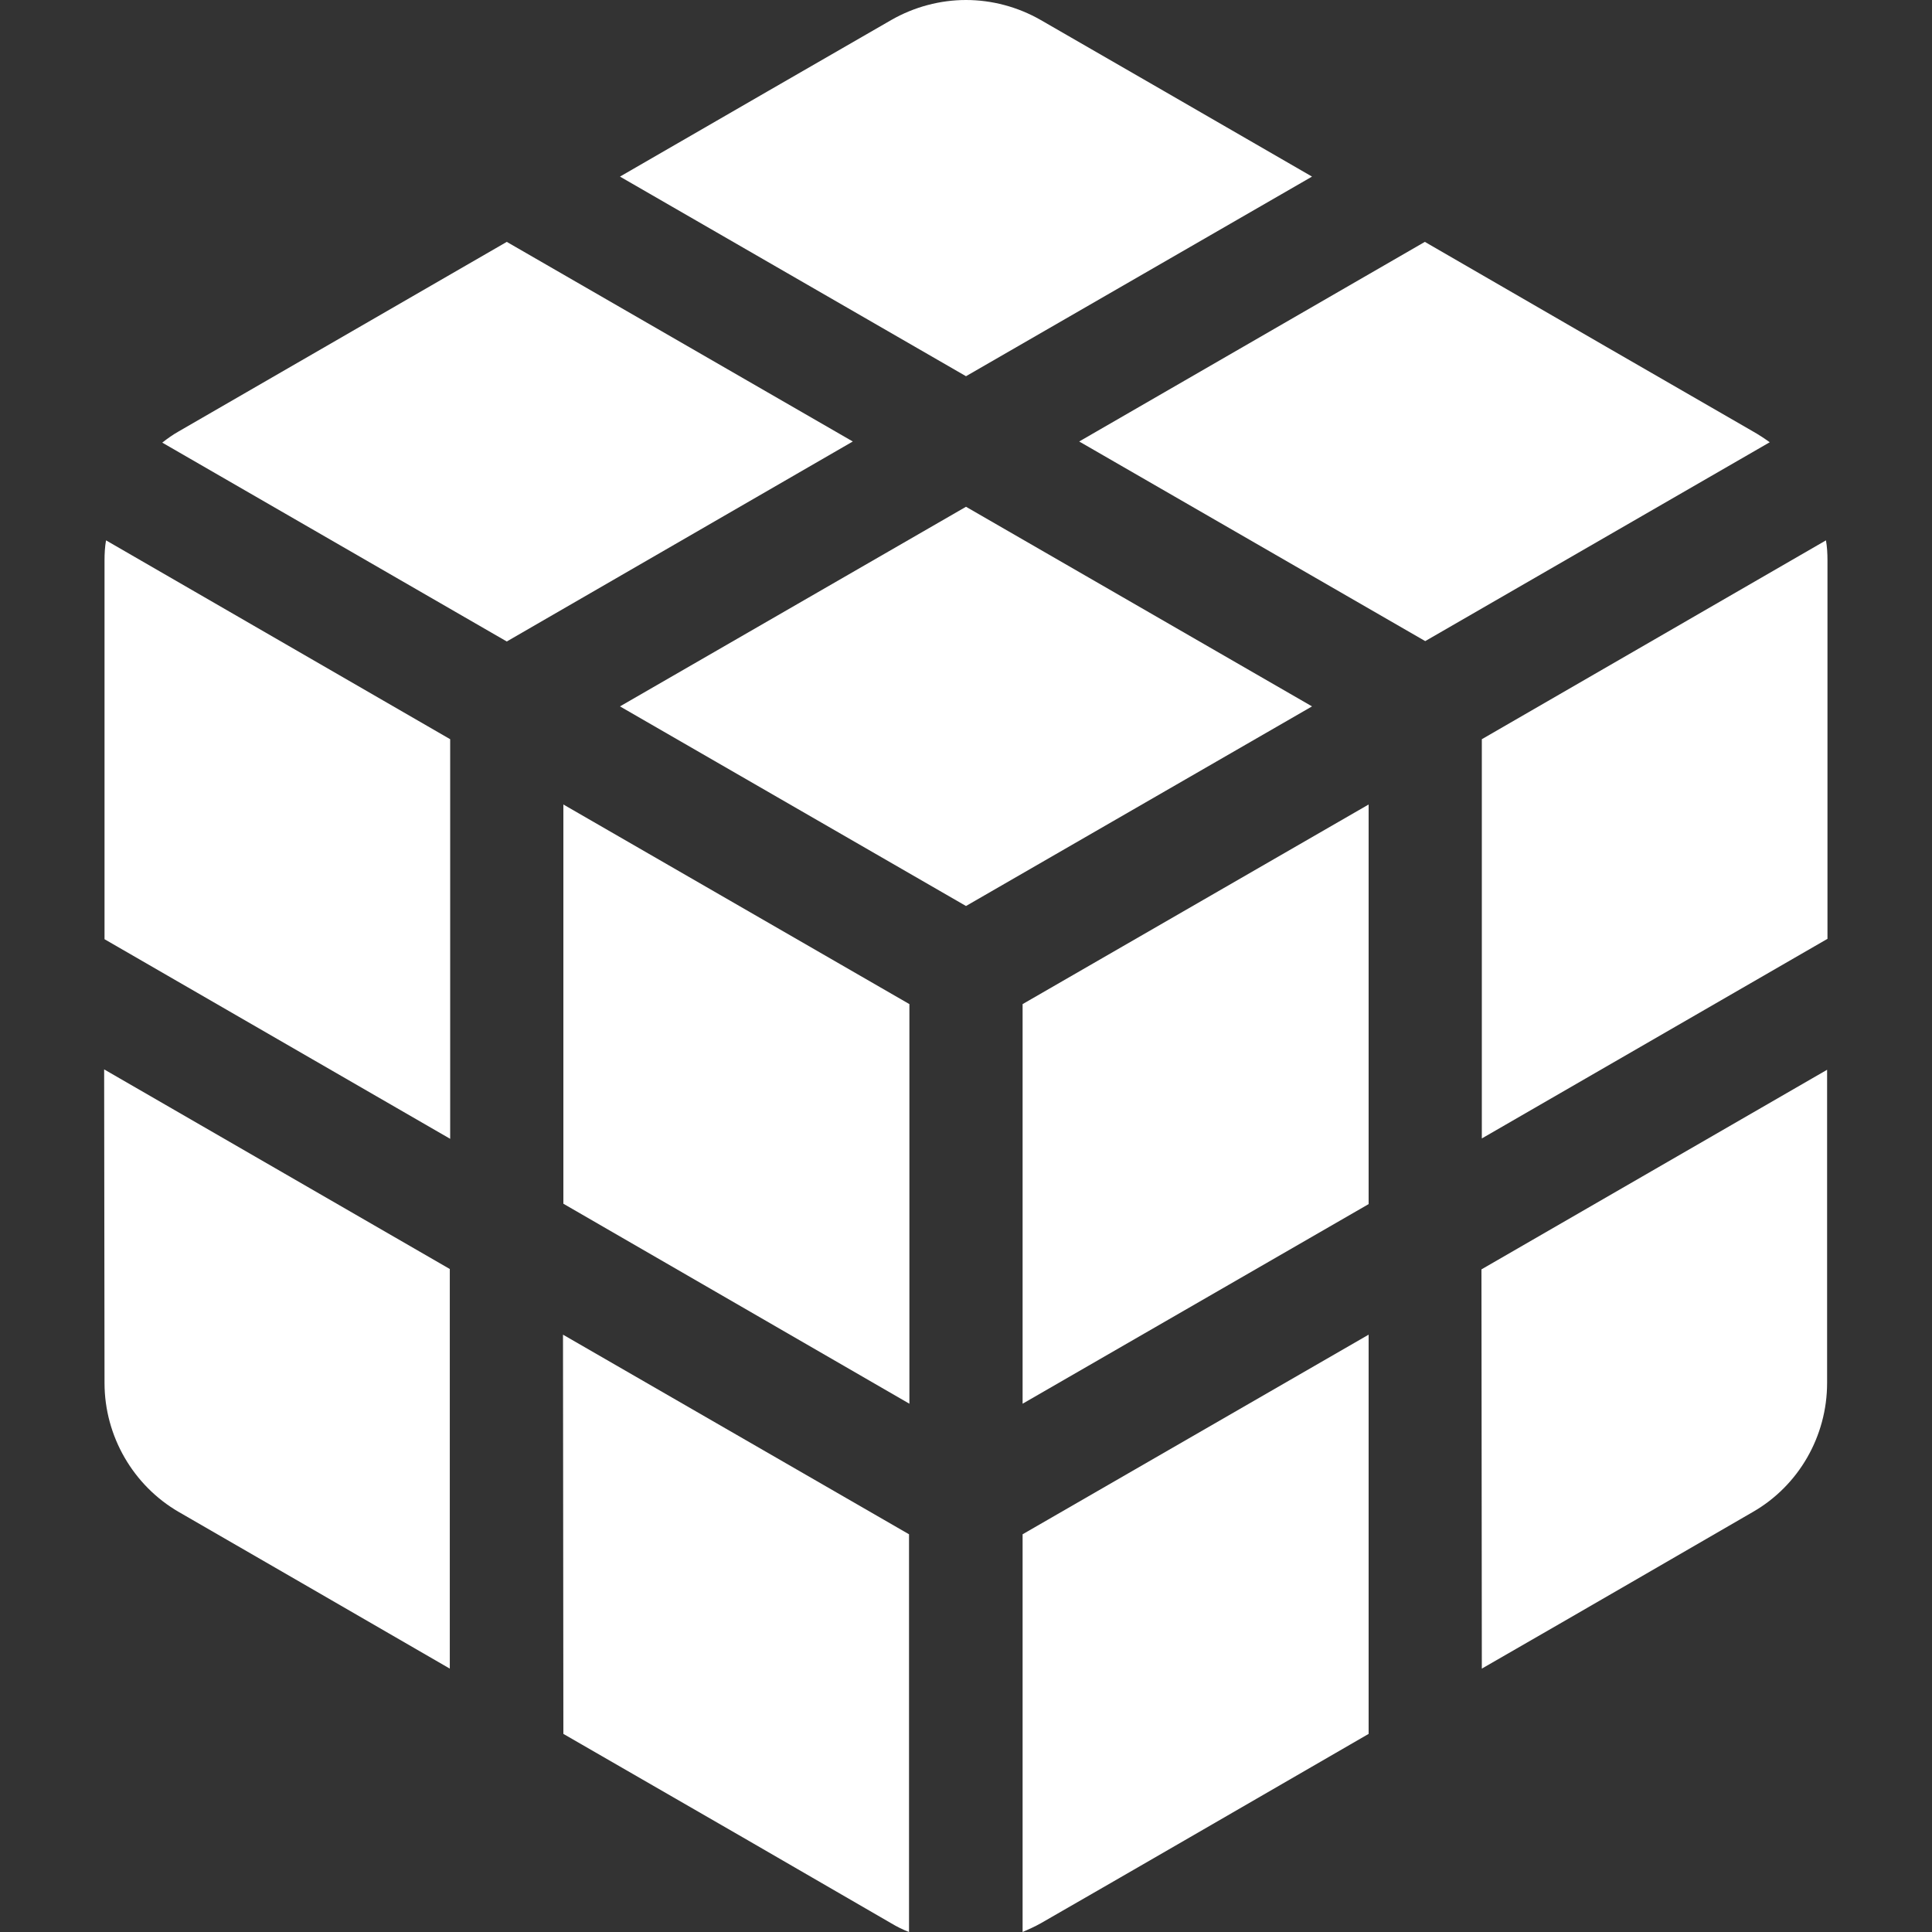<?xml version="1.0" encoding="utf-8"?>
<!-- Generator: Adobe Illustrator 28.1.0, SVG Export Plug-In . SVG Version: 6.00 Build 0)  -->
<svg version="1.1" id="Layer_1" xmlns="http://www.w3.org/2000/svg" xmlns:xlink="http://www.w3.org/1999/xlink" x="0px" y="0px"
	 viewBox="0 0 512 512" style="enable-background:new 0 0 512 512;" xml:space="preserve">
<rect x="0" y="0" width="512" height="512" fill="#333333" stroke="none"/>
<style type="text/css">
	.st0{fill:#FFFFFF;}
</style>
<g>
	<path class="st0" d="M27.7,148.5v100.4l91.6,52.9V195.9l-91.2-52.7C27.8,144.9,27.7,146.7,27.7,148.5z"/>
	<path class="st0" d="M149.3,319l91.7,53V266.1l-91.7-52.9V319z"/>
	<path class="st0" d="M256,134.3l-91.7,52.9l91.7,52.9l91.7-52.9L256,134.3z"/>
	<path class="st0" d="M271,372l91.7-52.9V213.2L271,266.1V372z"/>
	<path class="st0" d="M483.9,143.2l-91.2,52.7v105.8l91.6-52.9V148.5C484.3,146.7,484.2,144.9,483.9,143.2L483.9,143.2z"/>
	<path class="st0" d="M464.5,114.3c-21-12.1-53.4-30.8-86.9-50.2L286,117l91.7,52.9l91.3-52.7C467.6,116.2,466.1,115.2,464.5,114.3z
		"/>
	<path class="st0" d="M347.7,46.8c-27.2-15.7-53.1-30.7-71.9-41.5C269.7,1.8,262.8,0,256,0c-6.8,0-13.7,1.8-19.8,5.3
		c-18.4,10.6-44.4,25.6-71.9,41.5L256,99.7L347.7,46.8z"/>
	<path class="st0" d="M134.3,64.1c-32.9,19-65.1,37.6-86.9,50.2c-1.6,0.9-3,1.9-4.4,3l91.3,52.7l91.7-53L134.3,64.1z"/>
	<path class="st0" d="M27.7,366.5c0,14.1,7.6,27.2,19.7,34.2l0,0c18.4,10.6,44.3,25.6,71.8,41.5V336.3l-91.6-52.9L27.7,366.5z"/>
	<path class="st0" d="M149.3,459.5c33,19,65.2,37.6,86.9,50.2c1.5,0.9,3.1,1.7,4.7,2.3V406.6l-91.7-52.9L149.3,459.5L149.3,459.5z"
		/>
	<path class="st0" d="M271,512c1.6-0.7,3.2-1.4,4.8-2.3c22.3-12.8,54.4-31.4,86.9-50.2V353.7L271,406.6V512z"/>
	<path class="st0" d="M392.7,442.2c28-16.1,54-31.2,71.8-41.5c12.2-7,19.7-20.1,19.7-34.2v-83l-91.6,52.9L392.7,442.2L392.7,442.2z"
		/>
</g>
</svg>
